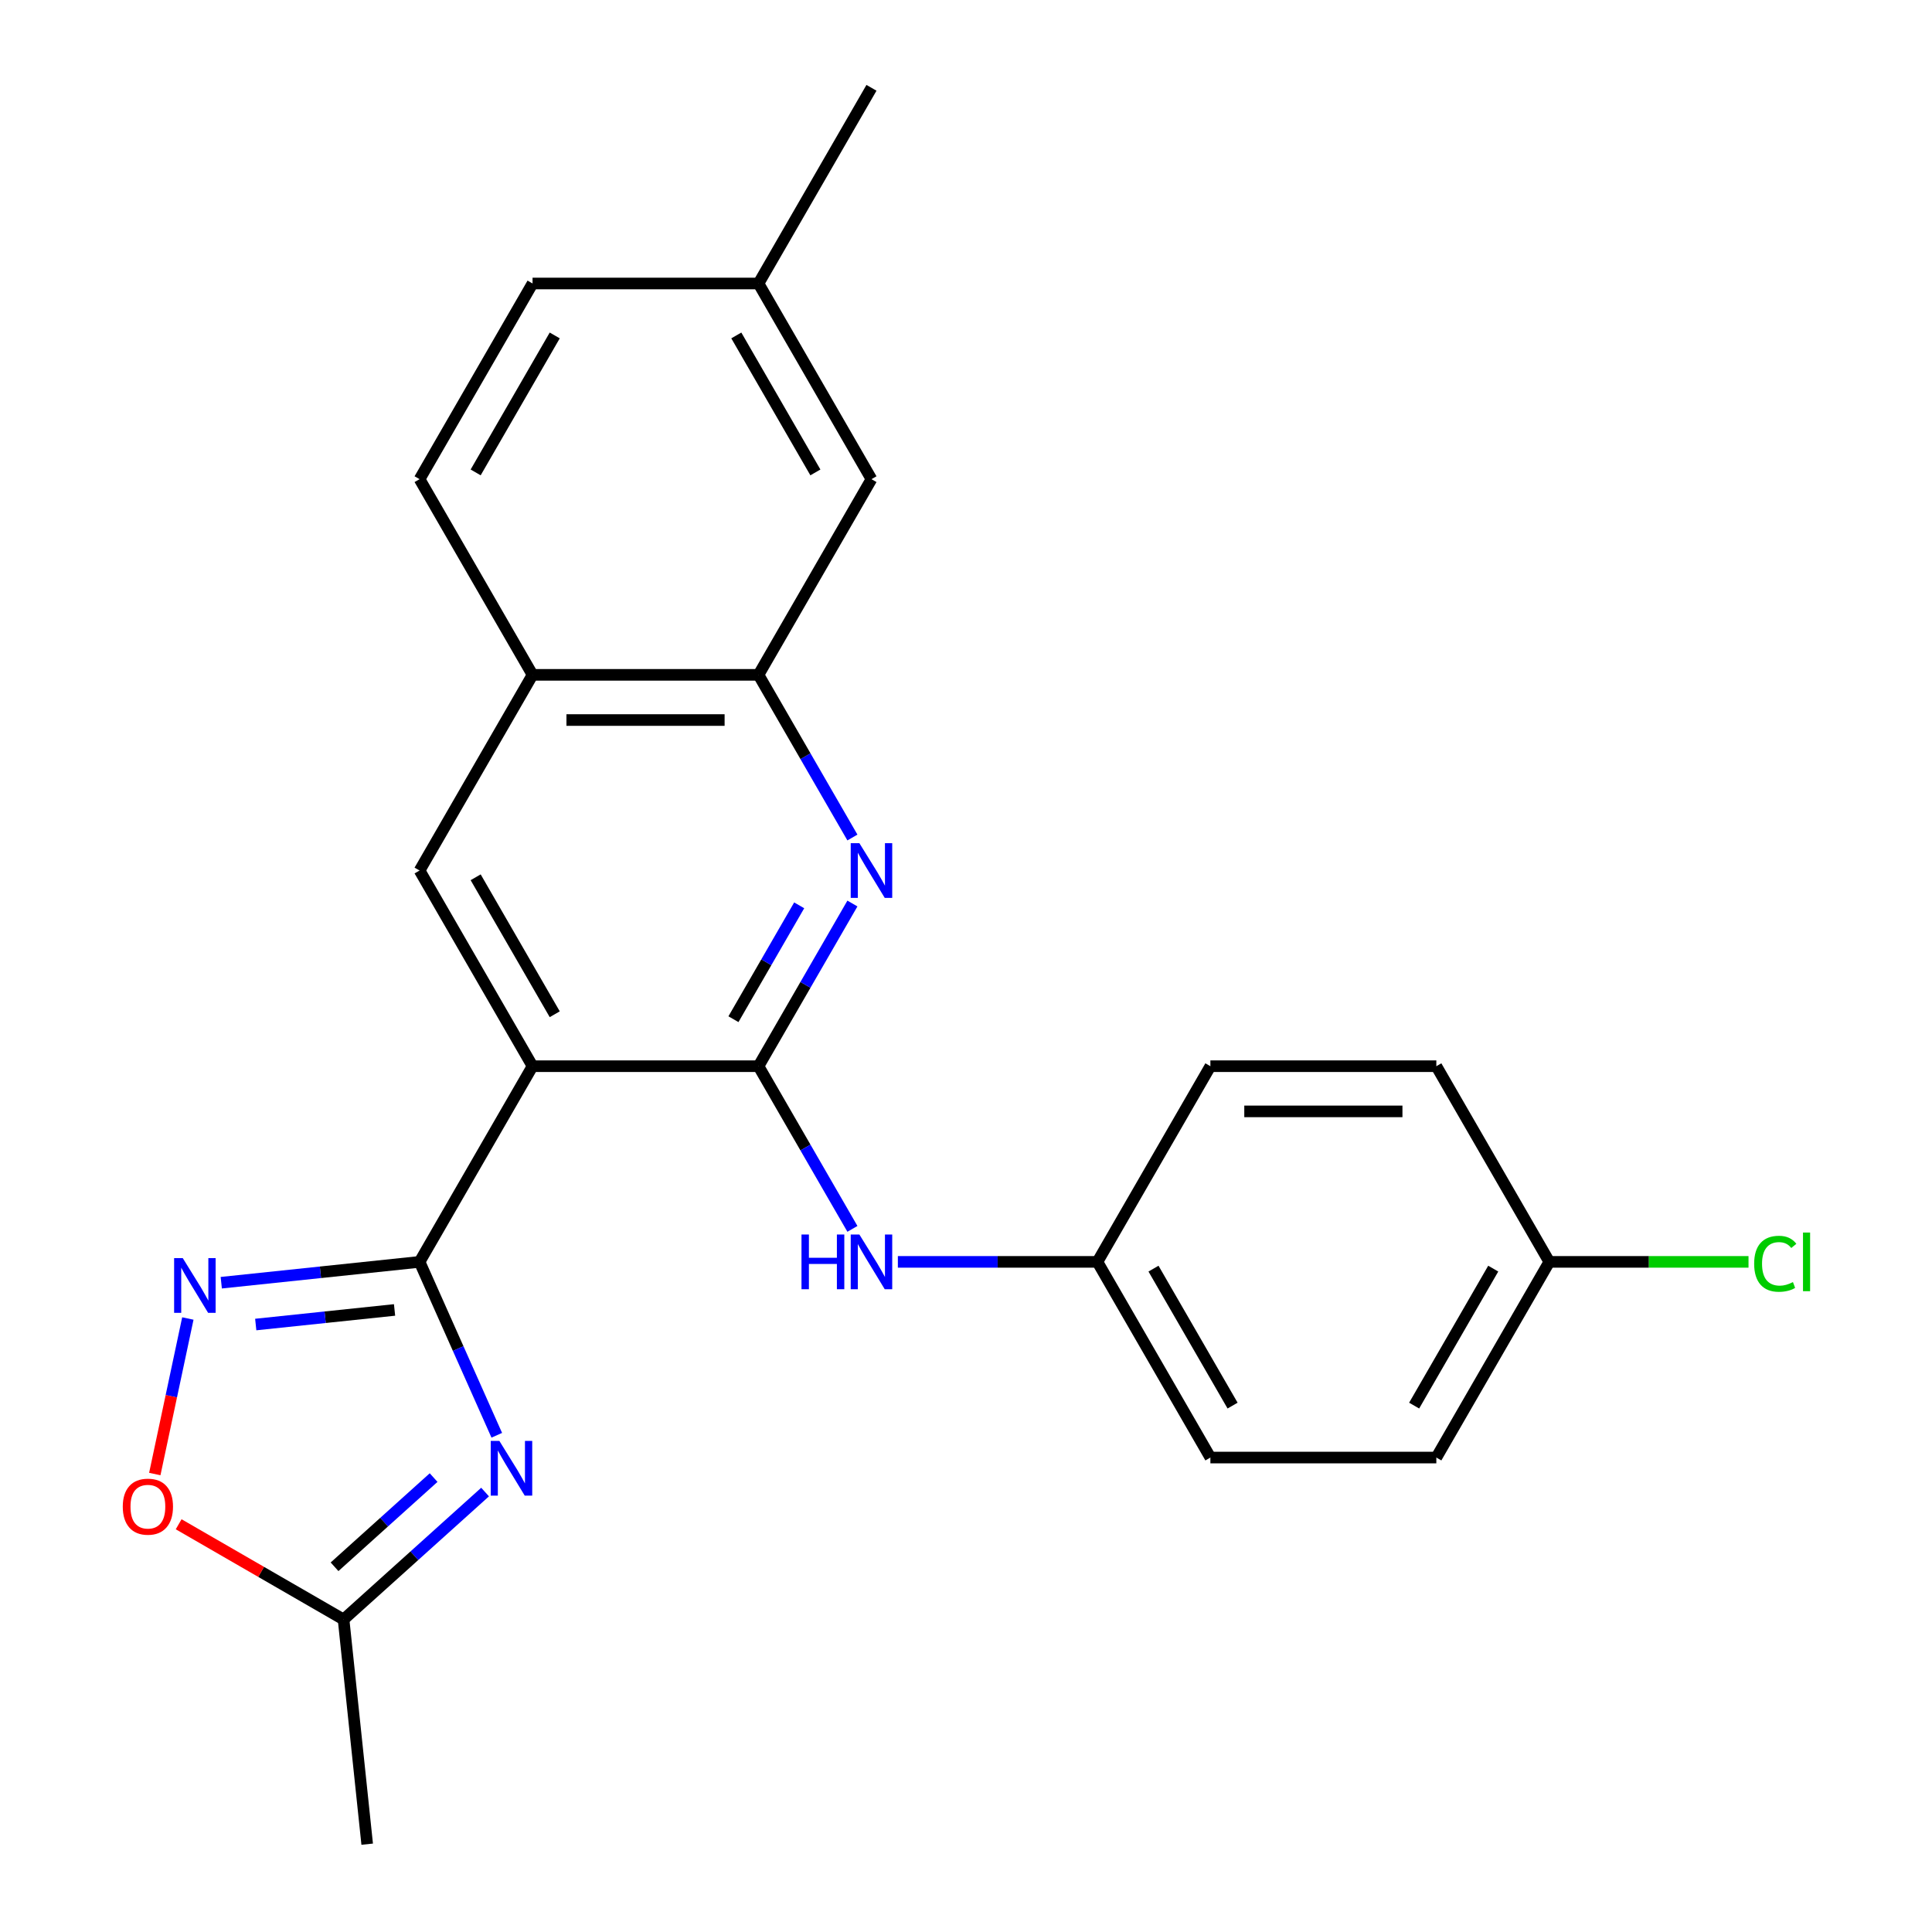 <?xml version='1.0' encoding='iso-8859-1'?>
<svg version='1.1' baseProfile='full'
              xmlns='http://www.w3.org/2000/svg'
                      xmlns:rdkit='http://www.rdkit.org/xml'
                      xmlns:xlink='http://www.w3.org/1999/xlink'
                  xml:space='preserve'
width='1000px' height='1000px' viewBox='0 0 1000 1000'>
<!-- END OF HEADER -->
<rect style='opacity:1.0;fill:#FFFFFF;stroke:none' width='1000' height='1000' x='0' y='0'> </rect>
<path class='bond-0' d='M 217.172,653.143 L 275.647,551.862' style='fill:none;fill-rule:evenodd;stroke:#000000;stroke-width:6px;stroke-linecap:butt;stroke-linejoin:miter;stroke-opacity:1' />
<path class='bond-2' d='M 217.172,653.143 L 237.153,698.021' style='fill:none;fill-rule:evenodd;stroke:#000000;stroke-width:6px;stroke-linecap:butt;stroke-linejoin:miter;stroke-opacity:1' />
<path class='bond-2' d='M 237.153,698.021 L 257.134,742.898' style='fill:none;fill-rule:evenodd;stroke:#0000FF;stroke-width:6px;stroke-linecap:butt;stroke-linejoin:miter;stroke-opacity:1' />
<path class='bond-3' d='M 217.172,653.143 L 165.849,658.537' style='fill:none;fill-rule:evenodd;stroke:#000000;stroke-width:6px;stroke-linecap:butt;stroke-linejoin:miter;stroke-opacity:1' />
<path class='bond-3' d='M 165.849,658.537 L 114.527,663.931' style='fill:none;fill-rule:evenodd;stroke:#0000FF;stroke-width:6px;stroke-linecap:butt;stroke-linejoin:miter;stroke-opacity:1' />
<path class='bond-3' d='M 204.22,678.023 L 168.294,681.799' style='fill:none;fill-rule:evenodd;stroke:#000000;stroke-width:6px;stroke-linecap:butt;stroke-linejoin:miter;stroke-opacity:1' />
<path class='bond-3' d='M 168.294,681.799 L 132.369,685.575' style='fill:none;fill-rule:evenodd;stroke:#0000FF;stroke-width:6px;stroke-linecap:butt;stroke-linejoin:miter;stroke-opacity:1' />
<path class='bond-1' d='M 275.647,551.862 L 392.597,551.862' style='fill:none;fill-rule:evenodd;stroke:#000000;stroke-width:6px;stroke-linecap:butt;stroke-linejoin:miter;stroke-opacity:1' />
<path class='bond-5' d='M 275.647,551.862 L 217.172,450.58' style='fill:none;fill-rule:evenodd;stroke:#000000;stroke-width:6px;stroke-linecap:butt;stroke-linejoin:miter;stroke-opacity:1' />
<path class='bond-5' d='M 287.132,524.974 L 246.2,454.077' style='fill:none;fill-rule:evenodd;stroke:#000000;stroke-width:6px;stroke-linecap:butt;stroke-linejoin:miter;stroke-opacity:1' />
<path class='bond-4' d='M 392.597,551.862 L 416.902,509.763' style='fill:none;fill-rule:evenodd;stroke:#000000;stroke-width:6px;stroke-linecap:butt;stroke-linejoin:miter;stroke-opacity:1' />
<path class='bond-4' d='M 416.902,509.763 L 441.208,467.664' style='fill:none;fill-rule:evenodd;stroke:#0000FF;stroke-width:6px;stroke-linecap:butt;stroke-linejoin:miter;stroke-opacity:1' />
<path class='bond-4' d='M 379.632,527.537 L 396.646,498.068' style='fill:none;fill-rule:evenodd;stroke:#000000;stroke-width:6px;stroke-linecap:butt;stroke-linejoin:miter;stroke-opacity:1' />
<path class='bond-4' d='M 396.646,498.068 L 413.66,468.599' style='fill:none;fill-rule:evenodd;stroke:#0000FF;stroke-width:6px;stroke-linecap:butt;stroke-linejoin:miter;stroke-opacity:1' />
<path class='bond-9' d='M 392.597,551.862 L 416.902,593.96' style='fill:none;fill-rule:evenodd;stroke:#000000;stroke-width:6px;stroke-linecap:butt;stroke-linejoin:miter;stroke-opacity:1' />
<path class='bond-9' d='M 416.902,593.96 L 441.208,636.059' style='fill:none;fill-rule:evenodd;stroke:#0000FF;stroke-width:6px;stroke-linecap:butt;stroke-linejoin:miter;stroke-opacity:1' />
<path class='bond-6' d='M 251.076,772.285 L 214.453,805.261' style='fill:none;fill-rule:evenodd;stroke:#0000FF;stroke-width:6px;stroke-linecap:butt;stroke-linejoin:miter;stroke-opacity:1' />
<path class='bond-6' d='M 214.453,805.261 L 177.829,838.236' style='fill:none;fill-rule:evenodd;stroke:#000000;stroke-width:6px;stroke-linecap:butt;stroke-linejoin:miter;stroke-opacity:1' />
<path class='bond-6' d='M 224.438,764.795 L 198.802,787.878' style='fill:none;fill-rule:evenodd;stroke:#0000FF;stroke-width:6px;stroke-linecap:butt;stroke-linejoin:miter;stroke-opacity:1' />
<path class='bond-6' d='M 198.802,787.878 L 173.165,810.962' style='fill:none;fill-rule:evenodd;stroke:#000000;stroke-width:6px;stroke-linecap:butt;stroke-linejoin:miter;stroke-opacity:1' />
<path class='bond-7' d='M 97.232,682.451 L 88.676,722.703' style='fill:none;fill-rule:evenodd;stroke:#0000FF;stroke-width:6px;stroke-linecap:butt;stroke-linejoin:miter;stroke-opacity:1' />
<path class='bond-7' d='M 88.676,722.703 L 80.12,762.954' style='fill:none;fill-rule:evenodd;stroke:#FF0000;stroke-width:6px;stroke-linecap:butt;stroke-linejoin:miter;stroke-opacity:1' />
<path class='bond-25' d='M 441.208,433.496 L 416.902,391.398' style='fill:none;fill-rule:evenodd;stroke:#0000FF;stroke-width:6px;stroke-linecap:butt;stroke-linejoin:miter;stroke-opacity:1' />
<path class='bond-25' d='M 416.902,391.398 L 392.597,349.299' style='fill:none;fill-rule:evenodd;stroke:#000000;stroke-width:6px;stroke-linecap:butt;stroke-linejoin:miter;stroke-opacity:1' />
<path class='bond-10' d='M 217.172,450.58 L 275.647,349.299' style='fill:none;fill-rule:evenodd;stroke:#000000;stroke-width:6px;stroke-linecap:butt;stroke-linejoin:miter;stroke-opacity:1' />
<path class='bond-22' d='M 177.829,838.236 L 190.054,954.545' style='fill:none;fill-rule:evenodd;stroke:#000000;stroke-width:6px;stroke-linecap:butt;stroke-linejoin:miter;stroke-opacity:1' />
<path class='bond-24' d='M 177.829,838.236 L 135.15,813.596' style='fill:none;fill-rule:evenodd;stroke:#000000;stroke-width:6px;stroke-linecap:butt;stroke-linejoin:miter;stroke-opacity:1' />
<path class='bond-24' d='M 135.15,813.596 L 92.472,788.955' style='fill:none;fill-rule:evenodd;stroke:#FF0000;stroke-width:6px;stroke-linecap:butt;stroke-linejoin:miter;stroke-opacity:1' />
<path class='bond-8' d='M 392.597,349.299 L 275.647,349.299' style='fill:none;fill-rule:evenodd;stroke:#000000;stroke-width:6px;stroke-linecap:butt;stroke-linejoin:miter;stroke-opacity:1' />
<path class='bond-8' d='M 375.054,372.689 L 293.189,372.689' style='fill:none;fill-rule:evenodd;stroke:#000000;stroke-width:6px;stroke-linecap:butt;stroke-linejoin:miter;stroke-opacity:1' />
<path class='bond-11' d='M 392.597,349.299 L 451.072,248.017' style='fill:none;fill-rule:evenodd;stroke:#000000;stroke-width:6px;stroke-linecap:butt;stroke-linejoin:miter;stroke-opacity:1' />
<path class='bond-13' d='M 464.735,653.143 L 516.378,653.143' style='fill:none;fill-rule:evenodd;stroke:#0000FF;stroke-width:6px;stroke-linecap:butt;stroke-linejoin:miter;stroke-opacity:1' />
<path class='bond-13' d='M 516.378,653.143 L 568.021,653.143' style='fill:none;fill-rule:evenodd;stroke:#000000;stroke-width:6px;stroke-linecap:butt;stroke-linejoin:miter;stroke-opacity:1' />
<path class='bond-12' d='M 275.647,349.299 L 217.172,248.017' style='fill:none;fill-rule:evenodd;stroke:#000000;stroke-width:6px;stroke-linecap:butt;stroke-linejoin:miter;stroke-opacity:1' />
<path class='bond-26' d='M 451.072,248.017 L 392.597,146.736' style='fill:none;fill-rule:evenodd;stroke:#000000;stroke-width:6px;stroke-linecap:butt;stroke-linejoin:miter;stroke-opacity:1' />
<path class='bond-26' d='M 422.044,244.52 L 381.112,173.623' style='fill:none;fill-rule:evenodd;stroke:#000000;stroke-width:6px;stroke-linecap:butt;stroke-linejoin:miter;stroke-opacity:1' />
<path class='bond-16' d='M 217.172,248.017 L 275.647,146.736' style='fill:none;fill-rule:evenodd;stroke:#000000;stroke-width:6px;stroke-linecap:butt;stroke-linejoin:miter;stroke-opacity:1' />
<path class='bond-16' d='M 246.2,244.52 L 287.132,173.623' style='fill:none;fill-rule:evenodd;stroke:#000000;stroke-width:6px;stroke-linecap:butt;stroke-linejoin:miter;stroke-opacity:1' />
<path class='bond-18' d='M 568.021,653.143 L 626.496,551.862' style='fill:none;fill-rule:evenodd;stroke:#000000;stroke-width:6px;stroke-linecap:butt;stroke-linejoin:miter;stroke-opacity:1' />
<path class='bond-19' d='M 568.021,653.143 L 626.496,754.424' style='fill:none;fill-rule:evenodd;stroke:#000000;stroke-width:6px;stroke-linecap:butt;stroke-linejoin:miter;stroke-opacity:1' />
<path class='bond-19' d='M 597.049,656.64 L 637.981,727.537' style='fill:none;fill-rule:evenodd;stroke:#000000;stroke-width:6px;stroke-linecap:butt;stroke-linejoin:miter;stroke-opacity:1' />
<path class='bond-14' d='M 392.597,146.736 L 275.647,146.736' style='fill:none;fill-rule:evenodd;stroke:#000000;stroke-width:6px;stroke-linecap:butt;stroke-linejoin:miter;stroke-opacity:1' />
<path class='bond-23' d='M 392.597,146.736 L 451.072,45.455' style='fill:none;fill-rule:evenodd;stroke:#000000;stroke-width:6px;stroke-linecap:butt;stroke-linejoin:miter;stroke-opacity:1' />
<path class='bond-15' d='M 801.921,653.143 L 743.446,754.424' style='fill:none;fill-rule:evenodd;stroke:#000000;stroke-width:6px;stroke-linecap:butt;stroke-linejoin:miter;stroke-opacity:1' />
<path class='bond-15' d='M 772.893,656.64 L 731.961,727.537' style='fill:none;fill-rule:evenodd;stroke:#000000;stroke-width:6px;stroke-linecap:butt;stroke-linejoin:miter;stroke-opacity:1' />
<path class='bond-17' d='M 801.921,653.143 L 853.474,653.143' style='fill:none;fill-rule:evenodd;stroke:#000000;stroke-width:6px;stroke-linecap:butt;stroke-linejoin:miter;stroke-opacity:1' />
<path class='bond-17' d='M 853.474,653.143 L 905.027,653.143' style='fill:none;fill-rule:evenodd;stroke:#00CC00;stroke-width:6px;stroke-linecap:butt;stroke-linejoin:miter;stroke-opacity:1' />
<path class='bond-27' d='M 801.921,653.143 L 743.446,551.862' style='fill:none;fill-rule:evenodd;stroke:#000000;stroke-width:6px;stroke-linecap:butt;stroke-linejoin:miter;stroke-opacity:1' />
<path class='bond-21' d='M 626.496,551.862 L 743.446,551.862' style='fill:none;fill-rule:evenodd;stroke:#000000;stroke-width:6px;stroke-linecap:butt;stroke-linejoin:miter;stroke-opacity:1' />
<path class='bond-21' d='M 644.039,575.251 L 725.903,575.251' style='fill:none;fill-rule:evenodd;stroke:#000000;stroke-width:6px;stroke-linecap:butt;stroke-linejoin:miter;stroke-opacity:1' />
<path class='bond-20' d='M 626.496,754.424 L 743.446,754.424' style='fill:none;fill-rule:evenodd;stroke:#000000;stroke-width:6px;stroke-linecap:butt;stroke-linejoin:miter;stroke-opacity:1' />
<path  class='atom-3' d='M 258.48 745.822
L 267.76 760.822
Q 268.68 762.302, 270.16 764.982
Q 271.64 767.662, 271.72 767.822
L 271.72 745.822
L 275.48 745.822
L 275.48 774.142
L 271.6 774.142
L 261.64 757.742
Q 260.48 755.822, 259.24 753.622
Q 258.04 751.422, 257.68 750.742
L 257.68 774.142
L 254 774.142
L 254 745.822
L 258.48 745.822
' fill='#0000FF'/>
<path  class='atom-4' d='M 94.603 651.208
L 103.883 666.208
Q 104.803 667.688, 106.283 670.368
Q 107.763 673.048, 107.843 673.208
L 107.843 651.208
L 111.603 651.208
L 111.603 679.528
L 107.723 679.528
L 97.763 663.128
Q 96.603 661.208, 95.363 659.008
Q 94.163 656.808, 93.803 656.128
L 93.803 679.528
L 90.123 679.528
L 90.123 651.208
L 94.603 651.208
' fill='#0000FF'/>
<path  class='atom-5' d='M 444.812 436.42
L 454.092 451.42
Q 455.012 452.9, 456.492 455.58
Q 457.972 458.26, 458.052 458.42
L 458.052 436.42
L 461.812 436.42
L 461.812 464.74
L 457.932 464.74
L 447.972 448.34
Q 446.812 446.42, 445.572 444.22
Q 444.372 442.02, 444.012 441.34
L 444.012 464.74
L 440.332 464.74
L 440.332 436.42
L 444.812 436.42
' fill='#0000FF'/>
<path  class='atom-8' d='M 63.548 779.842
Q 63.548 773.042, 66.908 769.242
Q 70.268 765.442, 76.548 765.442
Q 82.828 765.442, 86.188 769.242
Q 89.548 773.042, 89.548 779.842
Q 89.548 786.722, 86.148 790.642
Q 82.748 794.522, 76.548 794.522
Q 70.308 794.522, 66.908 790.642
Q 63.548 786.762, 63.548 779.842
M 76.548 791.322
Q 80.868 791.322, 83.188 788.442
Q 85.548 785.522, 85.548 779.842
Q 85.548 774.282, 83.188 771.482
Q 80.868 768.642, 76.548 768.642
Q 72.228 768.642, 69.868 771.442
Q 67.548 774.242, 67.548 779.842
Q 67.548 785.562, 69.868 788.442
Q 72.228 791.322, 76.548 791.322
' fill='#FF0000'/>
<path  class='atom-10' d='M 414.852 638.983
L 418.692 638.983
L 418.692 651.023
L 433.172 651.023
L 433.172 638.983
L 437.012 638.983
L 437.012 667.303
L 433.172 667.303
L 433.172 654.223
L 418.692 654.223
L 418.692 667.303
L 414.852 667.303
L 414.852 638.983
' fill='#0000FF'/>
<path  class='atom-10' d='M 444.812 638.983
L 454.092 653.983
Q 455.012 655.463, 456.492 658.143
Q 457.972 660.823, 458.052 660.983
L 458.052 638.983
L 461.812 638.983
L 461.812 667.303
L 457.932 667.303
L 447.972 650.903
Q 446.812 648.983, 445.572 646.783
Q 444.372 644.583, 444.012 643.903
L 444.012 667.303
L 440.332 667.303
L 440.332 638.983
L 444.812 638.983
' fill='#0000FF'/>
<path  class='atom-18' d='M 907.95 654.123
Q 907.95 647.083, 911.23 643.403
Q 914.55 639.683, 920.83 639.683
Q 926.67 639.683, 929.79 643.803
L 927.15 645.963
Q 924.87 642.963, 920.83 642.963
Q 916.55 642.963, 914.27 645.843
Q 912.03 648.683, 912.03 654.123
Q 912.03 659.723, 914.35 662.603
Q 916.71 665.483, 921.27 665.483
Q 924.39 665.483, 928.03 663.603
L 929.15 666.603
Q 927.67 667.563, 925.43 668.123
Q 923.19 668.683, 920.71 668.683
Q 914.55 668.683, 911.23 664.923
Q 907.95 661.163, 907.95 654.123
' fill='#00CC00'/>
<path  class='atom-18' d='M 933.23 637.963
L 936.91 637.963
L 936.91 668.323
L 933.23 668.323
L 933.23 637.963
' fill='#00CC00'/>
</svg>
